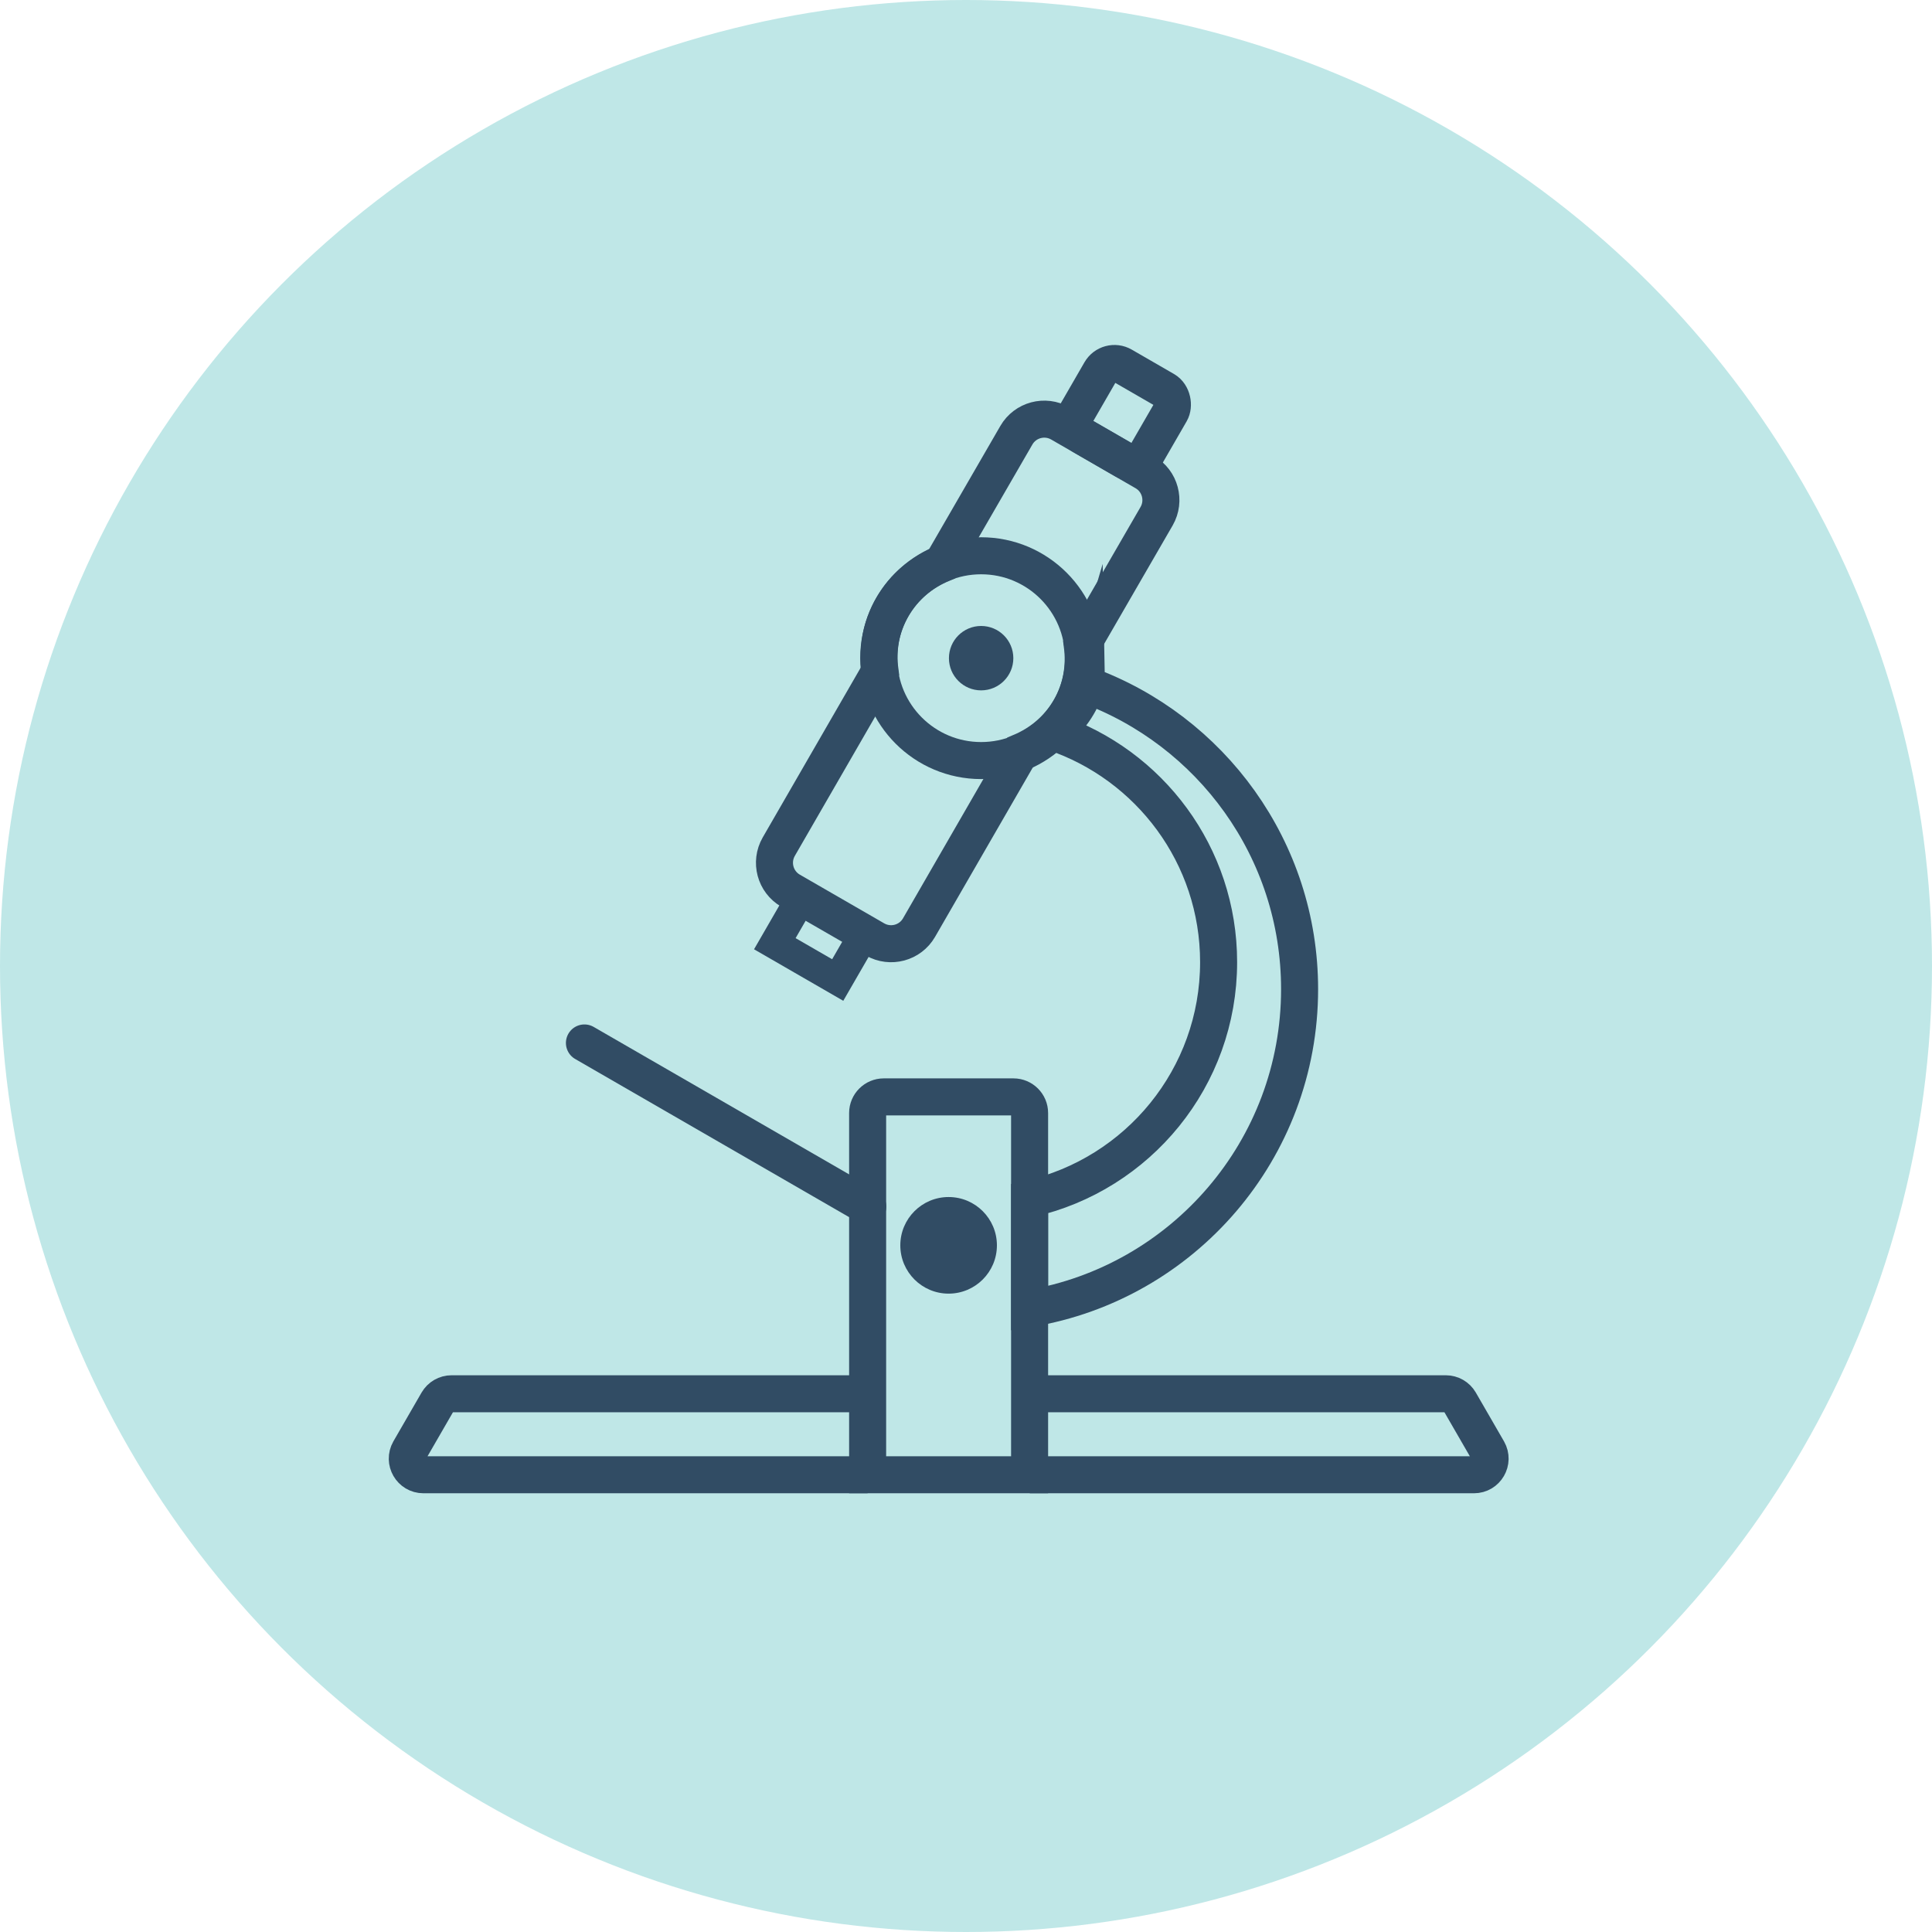 <?xml version="1.0" encoding="UTF-8"?>
<svg xmlns="http://www.w3.org/2000/svg" id="Ebene_1" viewBox="0 0 120 120">
  <defs>
    <style>.cls-1{stroke-linecap:round;}.cls-1,.cls-2{stroke-width:2.3px;}.cls-1,.cls-2,.cls-3{fill:none;stroke:#314c64;stroke-miterlimit:10;}.cls-4{fill:#bfe7e7;}.cls-5{fill:#314c64;}.cls-3{stroke-width:1.89px;}</style>
  </defs>
  <circle class="cls-4" cx="60" cy="60" r="60"></circle>
  <g>
    <path class="cls-2" d="m53.89,91.6h-27.59c-.77,0-1.25-.83-.87-1.5l1.75-3.03c.18-.31.51-.5.87-.5h25.85"></path>
    <path class="cls-2" d="m63.96,91.6h27.59c.77,0,1.25-.83.87-1.5l-1.75-3.03c-.18-.31-.51-.5-.87-.5h-25.85"></path>
    <line class="cls-1" x1="53.9" y1="74.94" x2="36.3" y2="64.78"></line>
    <path class="cls-2" d="m54.89,68.13h8.06c.55,0,1,.45,1,1v22.47h-10.06v-22.47c0-.55.45-1,1-1Z"></path>
    <circle class="cls-5" cx="58.92" cy="77.35" r="3"></circle>
    <circle class="cls-5" cx="60.94" cy="40.88" r="2"></circle>
    <path class="cls-2" d="m67.48,42.53c-.35,1.19-1.08,2.22-2.05,2.95,5.96,2.01,10.26,7.63,10.26,14.28,0,7.18-5.02,13.18-11.74,14.7v6.81c9.52-1.59,16.77-9.86,16.77-19.83,0-8.69-5.52-16.09-13.24-18.9Z"></path>
    <rect class="cls-2" x="67.26" y="23.13" width="5.03" height="5.03" rx="1" ry="1" transform="translate(22.17 -31.45) rotate(30)"></rect>
    <rect class="cls-3" x="48.66" y="56.62" width="4.51" height="3.35" transform="translate(35.97 -17.65) rotate(30)"></rect>
    <circle class="cls-2" cx="60.94" cy="40.88" r="6.36"></circle>
    <path class="cls-2" d="m71.11,29.33l-5.25-3.03c-.96-.55-2.18-.22-2.73.73l-4.62,7.99c-1.25.52-2.35,1.41-3.08,2.67-.73,1.26-.95,2.66-.77,4l-6.29,10.9c-.55.96-.22,2.18.73,2.73l5.25,3.03c.96.55,2.18.22,2.73-.73l6.29-10.9c1.25-.52,2.35-1.41,3.08-2.67.73-1.26.95-2.66.77-4l4.62-7.99c.55-.96.22-2.18-.73-2.73Z"></path>
  </g>
</svg>
